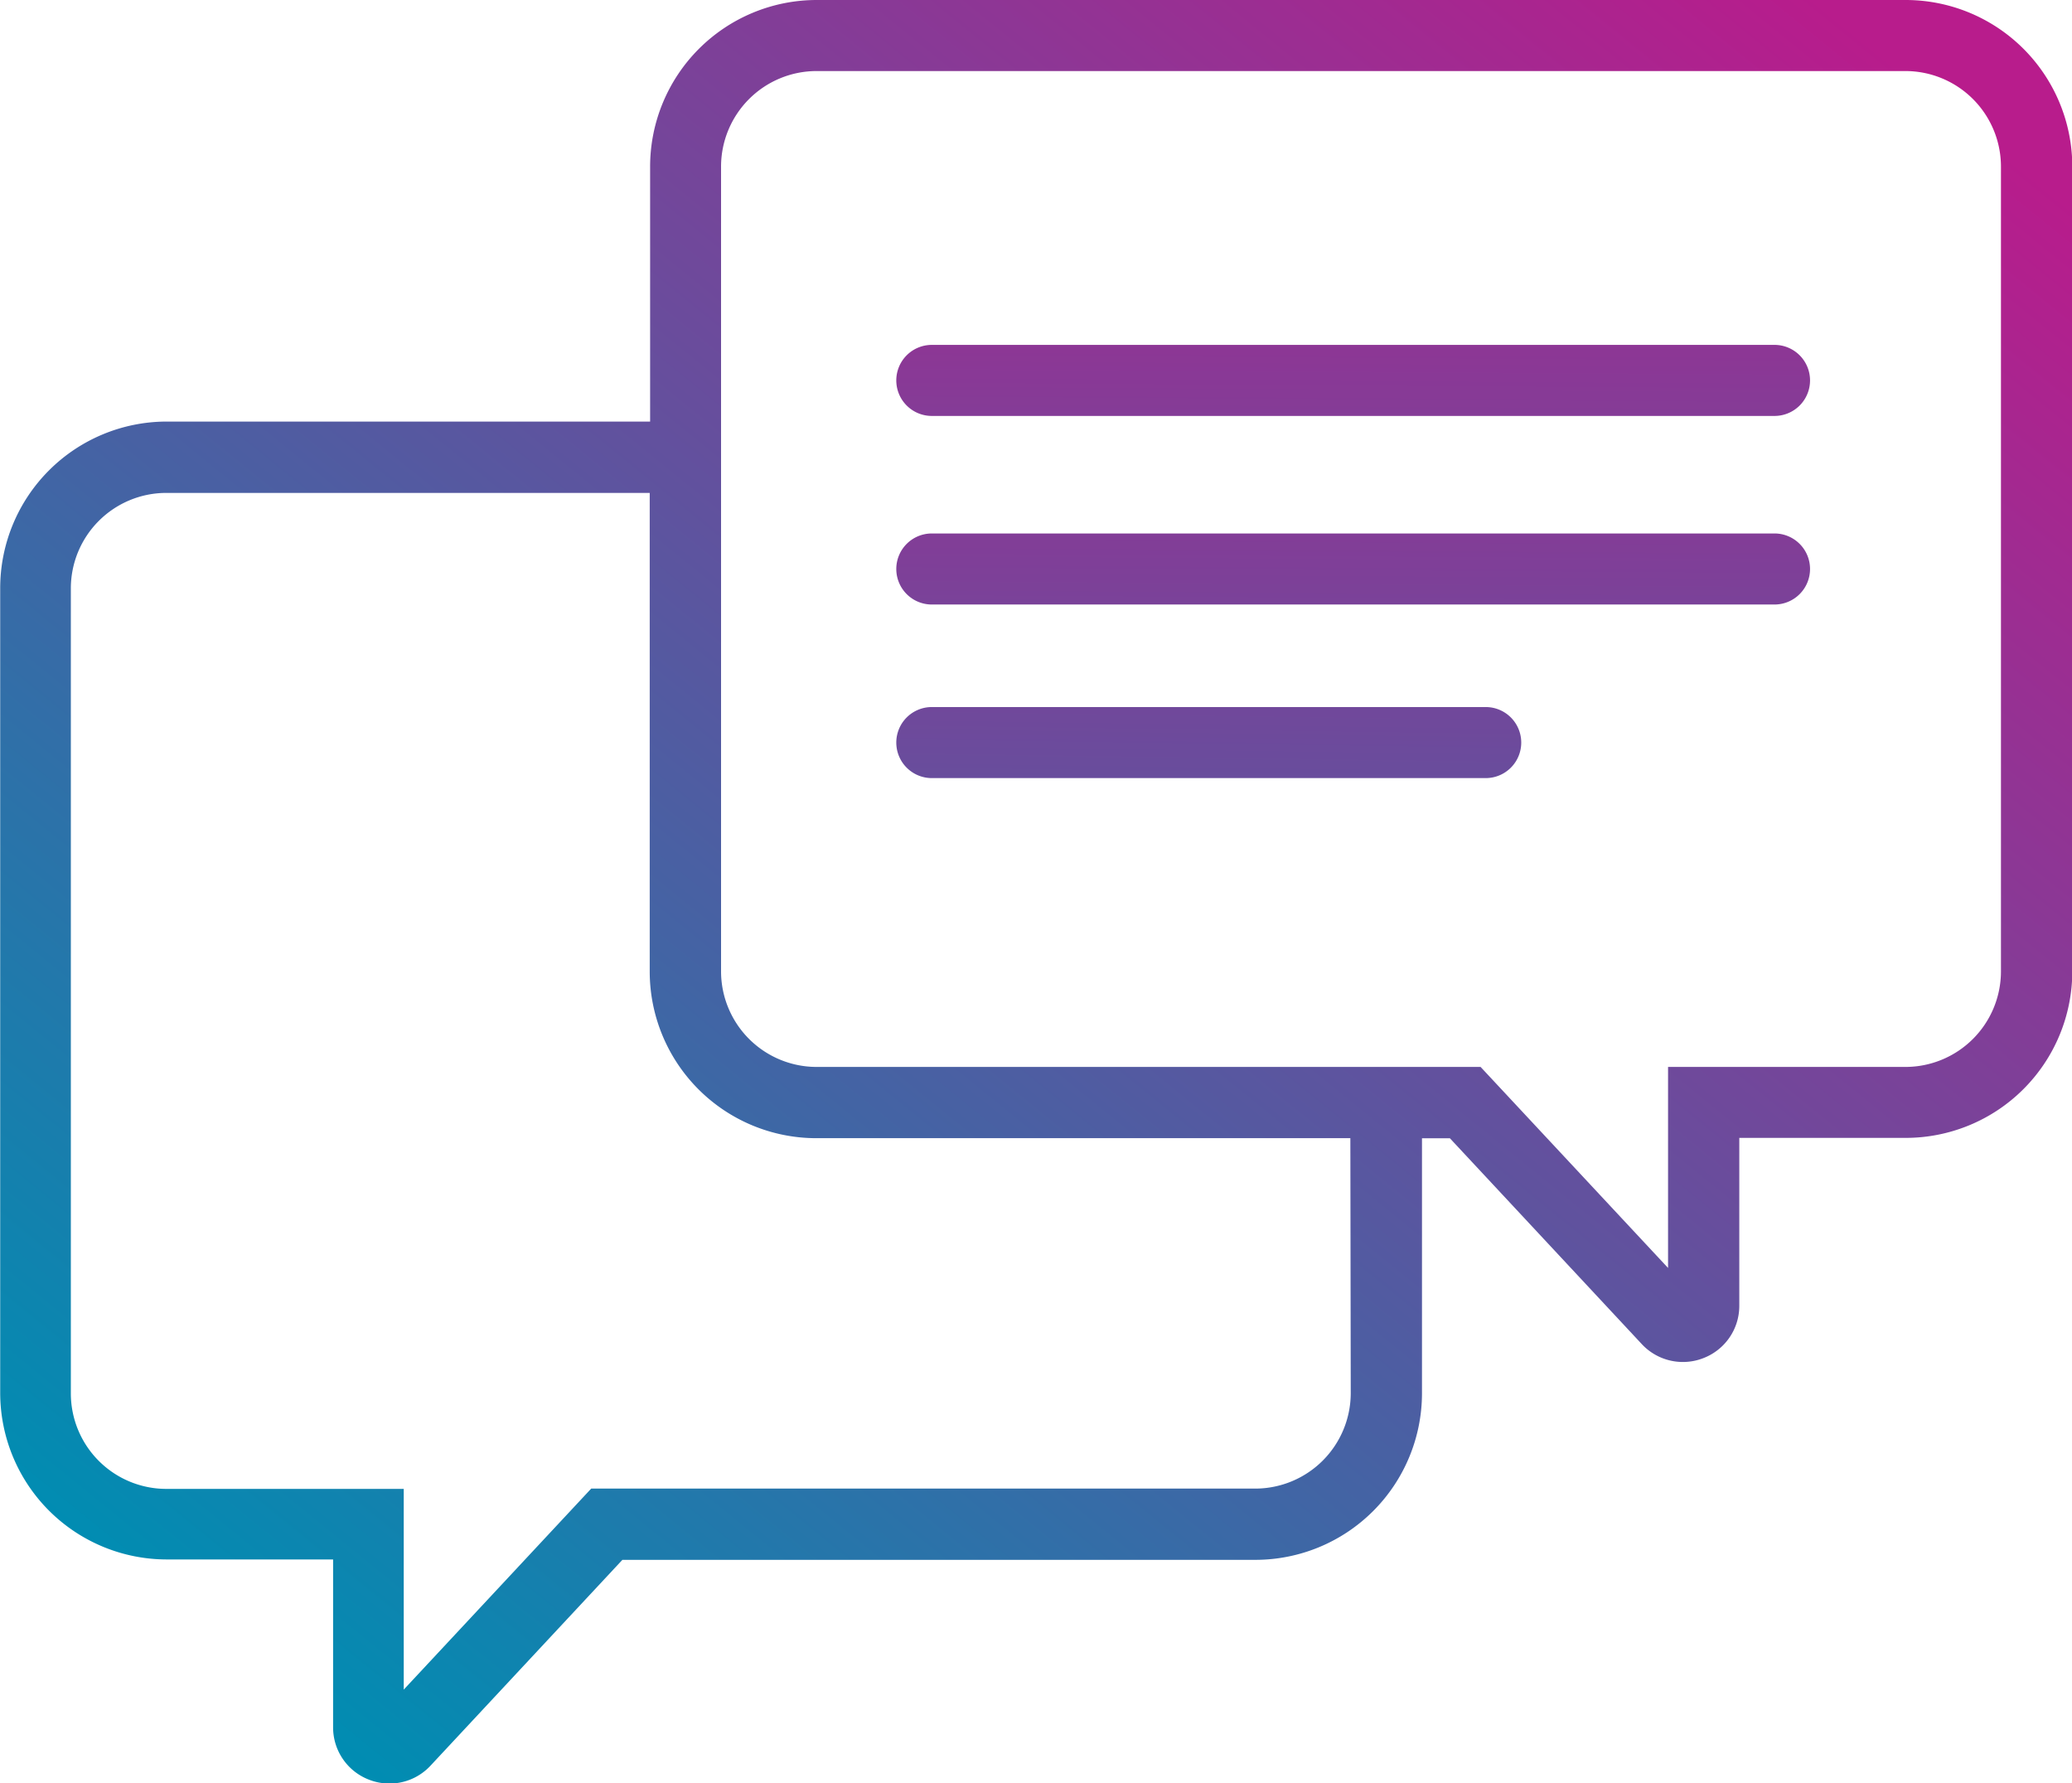 <svg xmlns="http://www.w3.org/2000/svg" xmlns:xlink="http://www.w3.org/1999/xlink" width="21" height="18.071" viewBox="0 0 21 18.071">
  <defs>
    <linearGradient id="linear-gradient" x1="-0.873" y1="16.75" x2="0.977" y2="-5.144" gradientUnits="objectBoundingBox">
      <stop offset="0" stop-color="#008db2"/>
      <stop offset="1" stop-color="#b81c8c"/>
    </linearGradient>
    <linearGradient id="linear-gradient-2" x1="-0.77" y1="15.533" x2="1.08" y2="-6.361" xlink:href="#linear-gradient"/>
    <linearGradient id="linear-gradient-3" x1="-1.094" y1="13.403" x2="1.611" y2="-8.497" xlink:href="#linear-gradient"/>
    <linearGradient id="linear-gradient-4" x1="0.073" y1="0.893" x2="0.889" y2="0.021" xlink:href="#linear-gradient"/>
  </defs>
  <g id="Group_1610" data-name="Group 1610" transform="translate(-3337.431 178.188)">
    <path id="Path_33129" data-name="Path 33129" d="M3399.364-157.787h-8.541a.36.36,0,0,0-.36.36.36.36,0,0,0,.36.36h8.541a.36.36,0,0,0,.36-.36A.36.36,0,0,0,3399.364-157.787Z" transform="translate(-43.948 -16.906)" fill="url(#linear-gradient)"/>
    <path id="Path_33130" data-name="Path 33130" d="M3399.364-146.63h-8.541a.36.36,0,0,0-.36.36.36.36,0,0,0,.36.36h8.541a.36.36,0,0,0,.36-.36A.36.36,0,0,0,3399.364-146.63Z" transform="translate(-43.948 -26.152)" fill="url(#linear-gradient-2)"/>
    <path id="Path_33131" data-name="Path 33131" d="M3396.437-136.359h-5.614a.36.36,0,0,0-.36.36.36.36,0,0,0,.36.36h5.614a.36.36,0,0,0,.36-.36A.36.36,0,0,0,3396.437-136.359Z" transform="translate(-43.948 -34.664)" fill="url(#linear-gradient-3)"/>
    <path id="Path_33132" data-name="Path 33132" d="M3356.743-178.188h-11.036a1.689,1.689,0,0,0-1.687,1.687v2.585h-4.9a1.689,1.689,0,0,0-1.687,1.687v8.157a1.689,1.689,0,0,0,1.687,1.687h1.687v1.7a.567.567,0,0,0,.362.531.573.573,0,0,0,.21.04.567.567,0,0,0,.416-.182l1.944-2.085h6.417a1.689,1.689,0,0,0,1.687-1.687v-2.585h.283l1.944,2.085a.569.569,0,0,0,.417.182.568.568,0,0,0,.21-.04.567.567,0,0,0,.362-.531v-1.7h1.687a1.689,1.689,0,0,0,1.688-1.687V-176.5A1.689,1.689,0,0,0,3356.743-178.188Zm-5.622,14.117a.969.969,0,0,1-.968.968h-6.73l-1.9,2.037V-163.1h-2.407a.968.968,0,0,1-.967-.968v-8.157a.968.968,0,0,1,.967-.968h4.9v4.852a1.689,1.689,0,0,0,1.687,1.687h5.414Zm6.59-4.272a.969.969,0,0,1-.968.967h-2.406v2.037l-1.9-2.037h-6.73a.969.969,0,0,1-.968-.967V-176.5a.969.969,0,0,1,.968-.968h11.036a.969.969,0,0,1,.968.968Z" transform="translate(0 0)" fill="url(#linear-gradient-4)"/>
  </g>
</svg>
